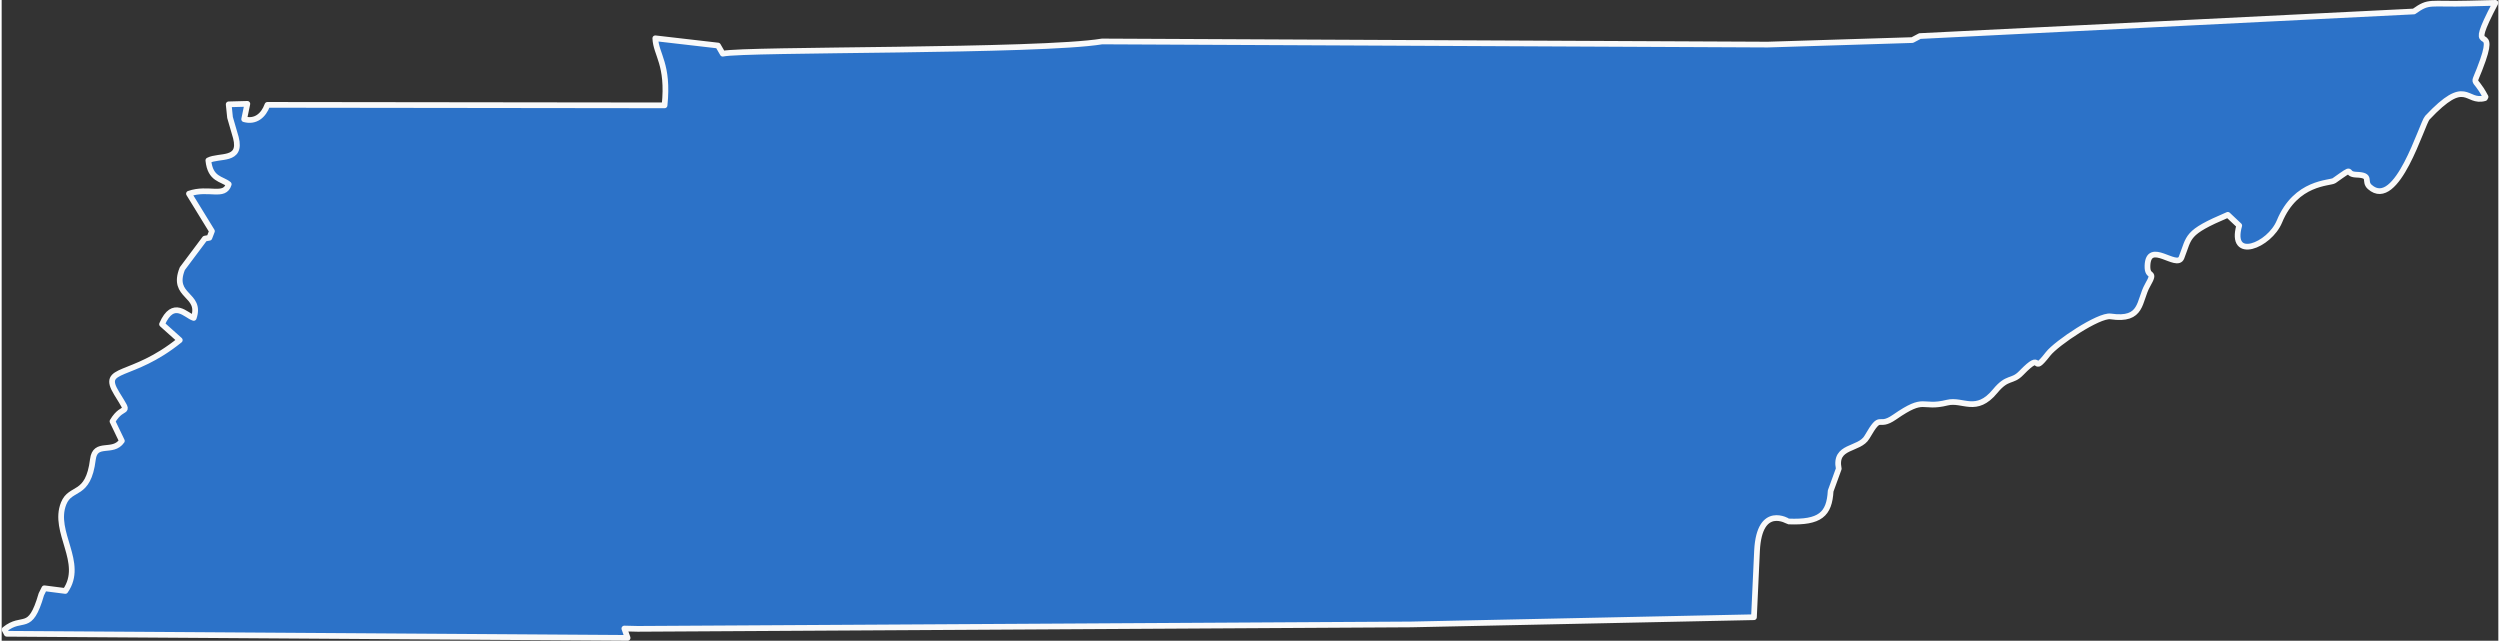 <?xml version="1.0" encoding="UTF-8"?>
<!DOCTYPE svg PUBLIC "-//W3C//DTD SVG 1.1//EN" "http://www.w3.org/Graphics/SVG/1.1/DTD/svg11.dtd">
<!-- Creator: CorelDRAW 2018 (64-Bit) -->
<svg xmlns="http://www.w3.org/2000/svg" xml:space="preserve" width="437px" height="112px" version="1.1" style="shape-rendering:geometricPrecision; text-rendering:geometricPrecision; image-rendering:optimizeQuality; fill-rule:evenodd; clip-rule:evenodd"
viewBox="0 0 177.435 45.536"
 xmlns:xlink="http://www.w3.org/1999/xlink">
 <rect x="0" y="0" width="177.435" height="45.536" fill="#333333" stroke="none"/>
 <defs>
  <style type="text/css">
   <![CDATA[
    .str0 {stroke:#F9F9F9;stroke-width:0.406;stroke-linejoin:round;stroke-miterlimit:2.613}
    .fil0 {fill:#2C72C8;fill-rule:nonzero}
   ]]>
  </style>
 </defs>
 <g id="Layer_x0020_1">
  <path class="fil0 str0" d="M136.325 2.563l35.11 -1.747c1.114,-0.787 1.044,-0.488 3.885,-0.565l1.912 -0.048c-2.186,4.156 0.096,1.218 -0.888,4.06 -0.768,2.215 -0.731,0.886 0.182,2.622l-0.048 0.091c-1.38,0.396 -1.281,-1.595 -4.087,1.39 -0.385,0.41 -2.155,6.632 -4.088,4.922 -0.472,-0.418 0.197,-0.831 -0.95,-0.873 -0.94,-0.033 0.019,-0.718 -1.588,0.423 -0.281,0.199 -2.71,0.058 -3.885,2.9 -0.714,1.726 -3.577,2.849 -2.859,0.293l-0.811 -0.764c-3.023,1.284 -2.698,1.537 -3.292,3.041 -0.331,0.835 -2.357,-1.291 -2.418,0.58 -0.031,0.957 0.649,0.255 0.008,1.38 -0.642,1.129 -0.317,2.561 -2.628,2.22 -0.829,-0.123 -3.847,1.899 -4.439,2.657 -1.322,1.692 -0.223,-0.385 -1.916,1.368 -0.649,0.674 -0.964,0.207 -1.849,1.283 -1.351,1.64 -2.297,0.545 -3.407,0.819 -1.896,0.469 -1.504,-0.526 -3.745,1.03 -1.255,0.871 -0.897,-0.418 -1.958,1.422 -0.545,0.943 -2.346,0.562 -2.006,2.246l-0.577 1.583c-0.093,1.658 -0.752,2.254 -2.999,2.164 -0.001,0 -2.06,-1.291 -2.232,2.072l-0.219 4.733 -24.378 0.513 -54.943 0.314 -0.959 -0.023 0.233 0.665 -44.125 -0.292 -0.158 -0.298c1.308,-1.067 1.804,0.304 2.616,-2.505l0.214 -0.431 1.491 0.191c1.406,-2.019 -0.938,-4.181 -0.118,-6.221 0.5,-1.244 1.742,-0.417 2.077,-3.126 0.165,-1.326 1.411,-0.382 2.06,-1.318l-0.667 -1.389c0.798,-1.345 1.365,-0.247 0.299,-1.986 -1.201,-1.96 1.037,-0.988 4.484,-3.787l-1.262 -1.13c0.803,-1.836 1.725,-0.597 2.253,-0.447 0.59,-1.729 -1.627,-1.467 -0.812,-3.5l1.599 -2.137 0.326 -0.06 0.181 -0.472 -1.633 -2.66c1.395,-0.486 2.521,0.311 2.827,-0.671 -0.493,-0.407 -1.309,-0.324 -1.45,-1.696 0.769,-0.398 2.394,0.098 1.959,-1.611l-0.417 -1.439 -0.096 -0.934 1.326 -0.035 -0.226 1.092c0.787,0.22 1.371,-0.241 1.654,-1.02l28.224 0.035c0.303,-2.941 -0.61,-3.588 -0.659,-4.766l4.457 0.515 0.335 0.58c1.603,-0.349 22.528,-0.134 26.962,-0.87l47.301 0.223 10.28 -0.321 0.537 -0.285z"/>
 </g>
</svg>
